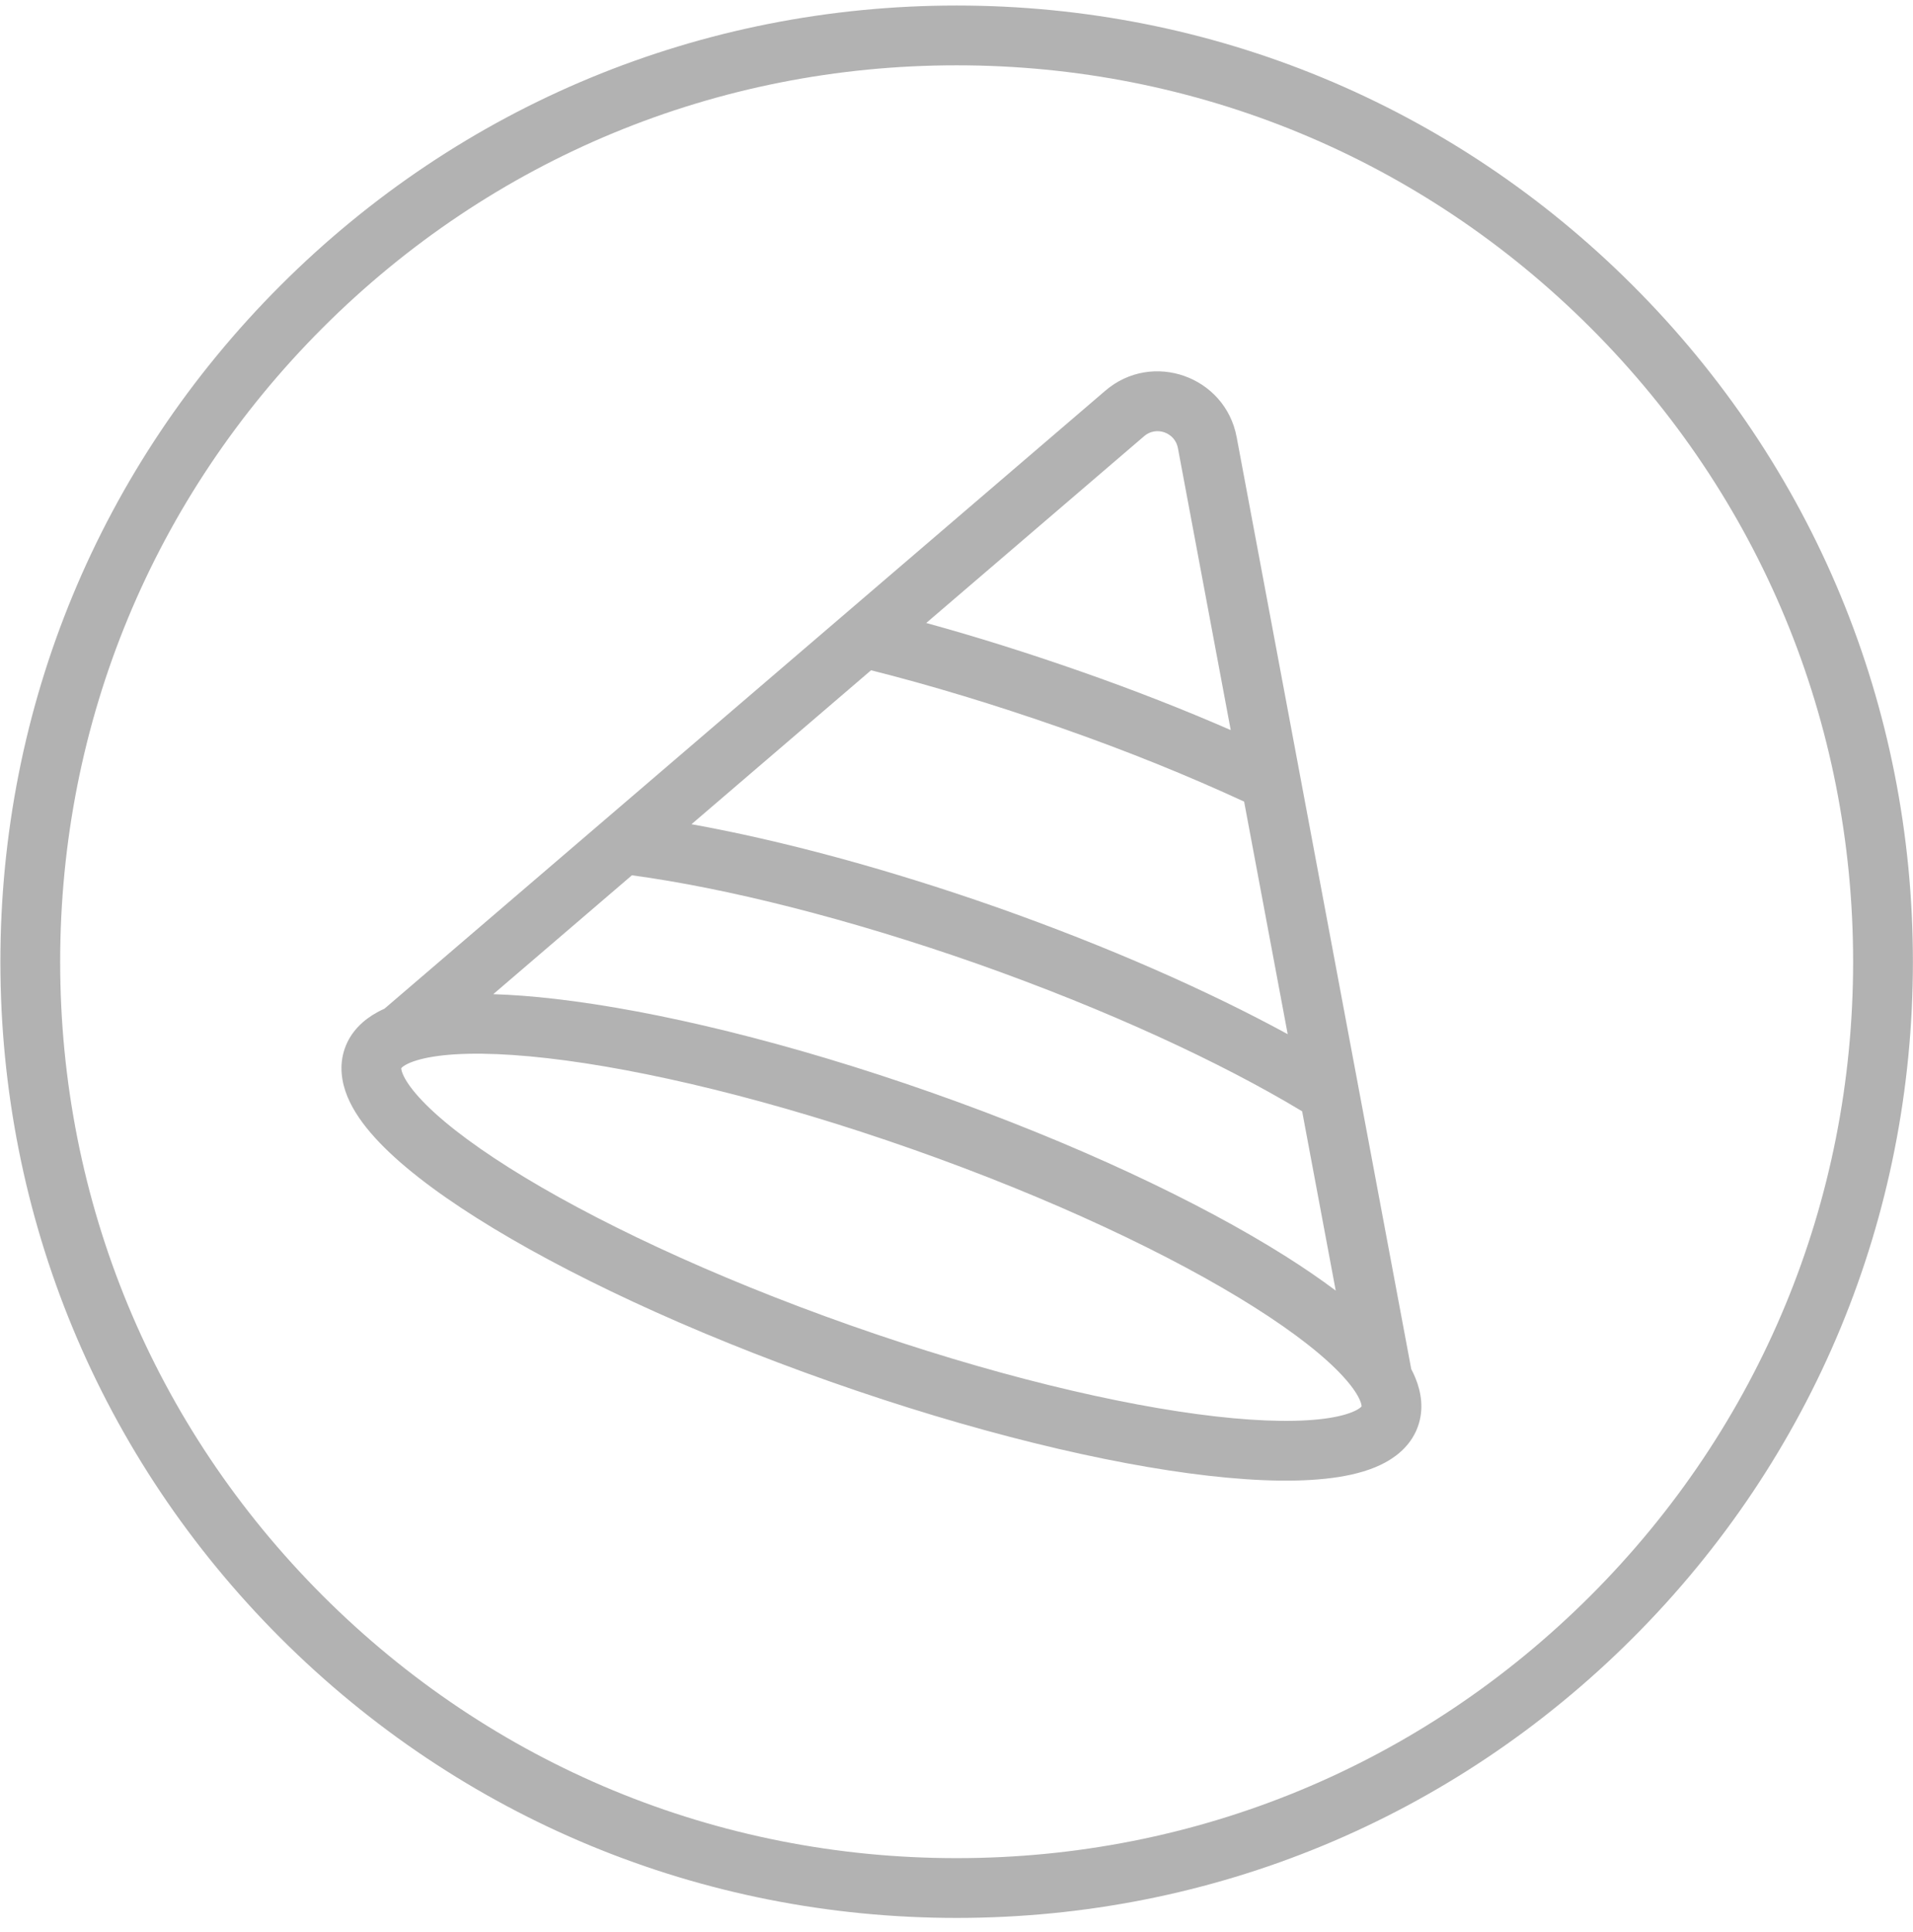 <svg width="100" height="101" viewBox="0 0 100 101" fill="none" xmlns="http://www.w3.org/2000/svg">
<g id="BirthdaySvgSrc" clip-path="url(#clip0_20557_46787)">
<path id="Vector (Stroke)" fill-rule="evenodd" clip-rule="evenodd" d="M50.007 3.414C37.477 3.414 25.722 8.283 16.868 17.137C8.014 25.991 3.145 37.747 3.145 50.277C3.145 62.806 8.014 74.562 16.868 83.416C25.722 92.27 37.477 97.139 50.007 97.139C62.537 97.139 74.293 92.27 83.147 83.416C92.001 74.562 96.87 62.806 96.87 50.277C96.87 37.747 92.001 25.991 83.147 17.137C74.293 8.284 62.523 3.414 50.007 3.414ZM14.658 14.928C24.098 5.487 36.649 0.289 50.007 0.289C63.351 0.289 75.916 5.487 85.356 14.928C94.796 24.368 99.995 36.918 99.995 50.277C99.995 63.635 94.796 76.186 85.356 85.626C75.916 95.066 63.365 100.264 50.007 100.264C36.649 100.264 24.098 95.066 14.658 85.626C5.218 76.186 0.02 63.635 0.02 50.277C0.02 36.918 5.218 24.368 14.658 14.928ZM57.777 20.427C60.234 18.316 64.051 19.675 64.645 22.85L73.772 71.576C73.852 71.726 73.923 71.877 73.986 72.03C74.299 72.789 74.436 73.674 74.124 74.56C73.812 75.445 73.151 76.05 72.431 76.445C71.723 76.834 70.873 77.072 69.973 77.214C68.171 77.499 65.835 77.453 63.176 77.149C57.832 76.539 50.831 74.845 43.416 72.233C36.001 69.622 29.483 66.556 24.936 63.683C22.673 62.254 20.823 60.826 19.598 59.474C18.986 58.799 18.473 58.082 18.164 57.334C17.851 56.575 17.714 55.69 18.026 54.804C18.338 53.919 18.999 53.315 19.719 52.919C19.842 52.852 19.969 52.789 20.1 52.73L57.776 20.428C57.776 20.428 57.777 20.427 57.777 20.427ZM25.784 51.973C26.779 52.004 27.848 52.086 28.974 52.215C34.318 52.825 41.319 54.52 48.734 57.131C56.15 59.742 62.667 62.809 67.215 65.681C68.162 66.28 69.037 66.878 69.824 67.471L68.068 58.096C63.818 55.533 57.869 52.779 51.084 50.384C44.304 48.004 37.951 46.423 33.033 45.758L25.784 51.973ZM36.147 43.088C40.831 43.931 46.354 45.412 52.121 47.436L52.124 47.437C57.896 49.474 63.133 51.785 67.313 54.064L65.035 41.906C62.131 40.566 58.996 39.287 55.446 38.045C51.986 36.835 48.645 35.823 45.534 35.04L36.147 43.088ZM48.418 32.568C51.004 33.279 53.709 34.127 56.477 35.096C59.321 36.09 61.911 37.11 64.335 38.167L61.574 23.425L61.574 23.425C61.42 22.602 60.434 22.264 59.813 22.798L59.812 22.799L48.418 32.568ZM20.968 55.855C20.968 55.855 20.968 55.853 20.971 55.849C20.969 55.853 20.968 55.855 20.968 55.855ZM20.975 55.843C20.995 55.817 21.057 55.75 21.223 55.658C21.502 55.506 21.965 55.348 22.666 55.237C24.066 55.015 26.082 55.03 28.62 55.32C33.669 55.897 40.434 57.521 47.696 60.078C54.958 62.636 61.249 65.609 65.546 68.323C67.705 69.687 69.285 70.939 70.237 71.989C70.714 72.515 70.976 72.928 71.097 73.222C71.17 73.397 71.176 73.488 71.175 73.521C71.155 73.547 71.093 73.615 70.927 73.706C70.649 73.859 70.185 74.017 69.484 74.128C68.085 74.349 66.068 74.335 63.531 74.045C58.482 73.468 51.716 71.843 44.454 69.286C37.192 66.728 30.901 63.755 26.605 61.041C24.446 59.677 22.865 58.425 21.913 57.375C21.436 56.849 21.174 56.436 21.053 56.142C20.981 55.967 20.974 55.876 20.975 55.843ZM71.173 73.535C71.173 73.535 71.173 73.533 71.174 73.528C71.174 73.533 71.173 73.536 71.173 73.535ZM71.179 73.515C71.181 73.511 71.182 73.509 71.183 73.509C71.183 73.509 71.182 73.511 71.179 73.515ZM20.976 55.836C20.976 55.831 20.977 55.829 20.977 55.829C20.977 55.829 20.977 55.831 20.976 55.836Z" fill="#B2B2B2"/>
</g>
<defs>
<clipPath id="clip0_20557_46787">
<rect width="100" height="100" fill="white" transform="translate(0 0.27)"/>
</clipPath>
</defs>
</svg>
